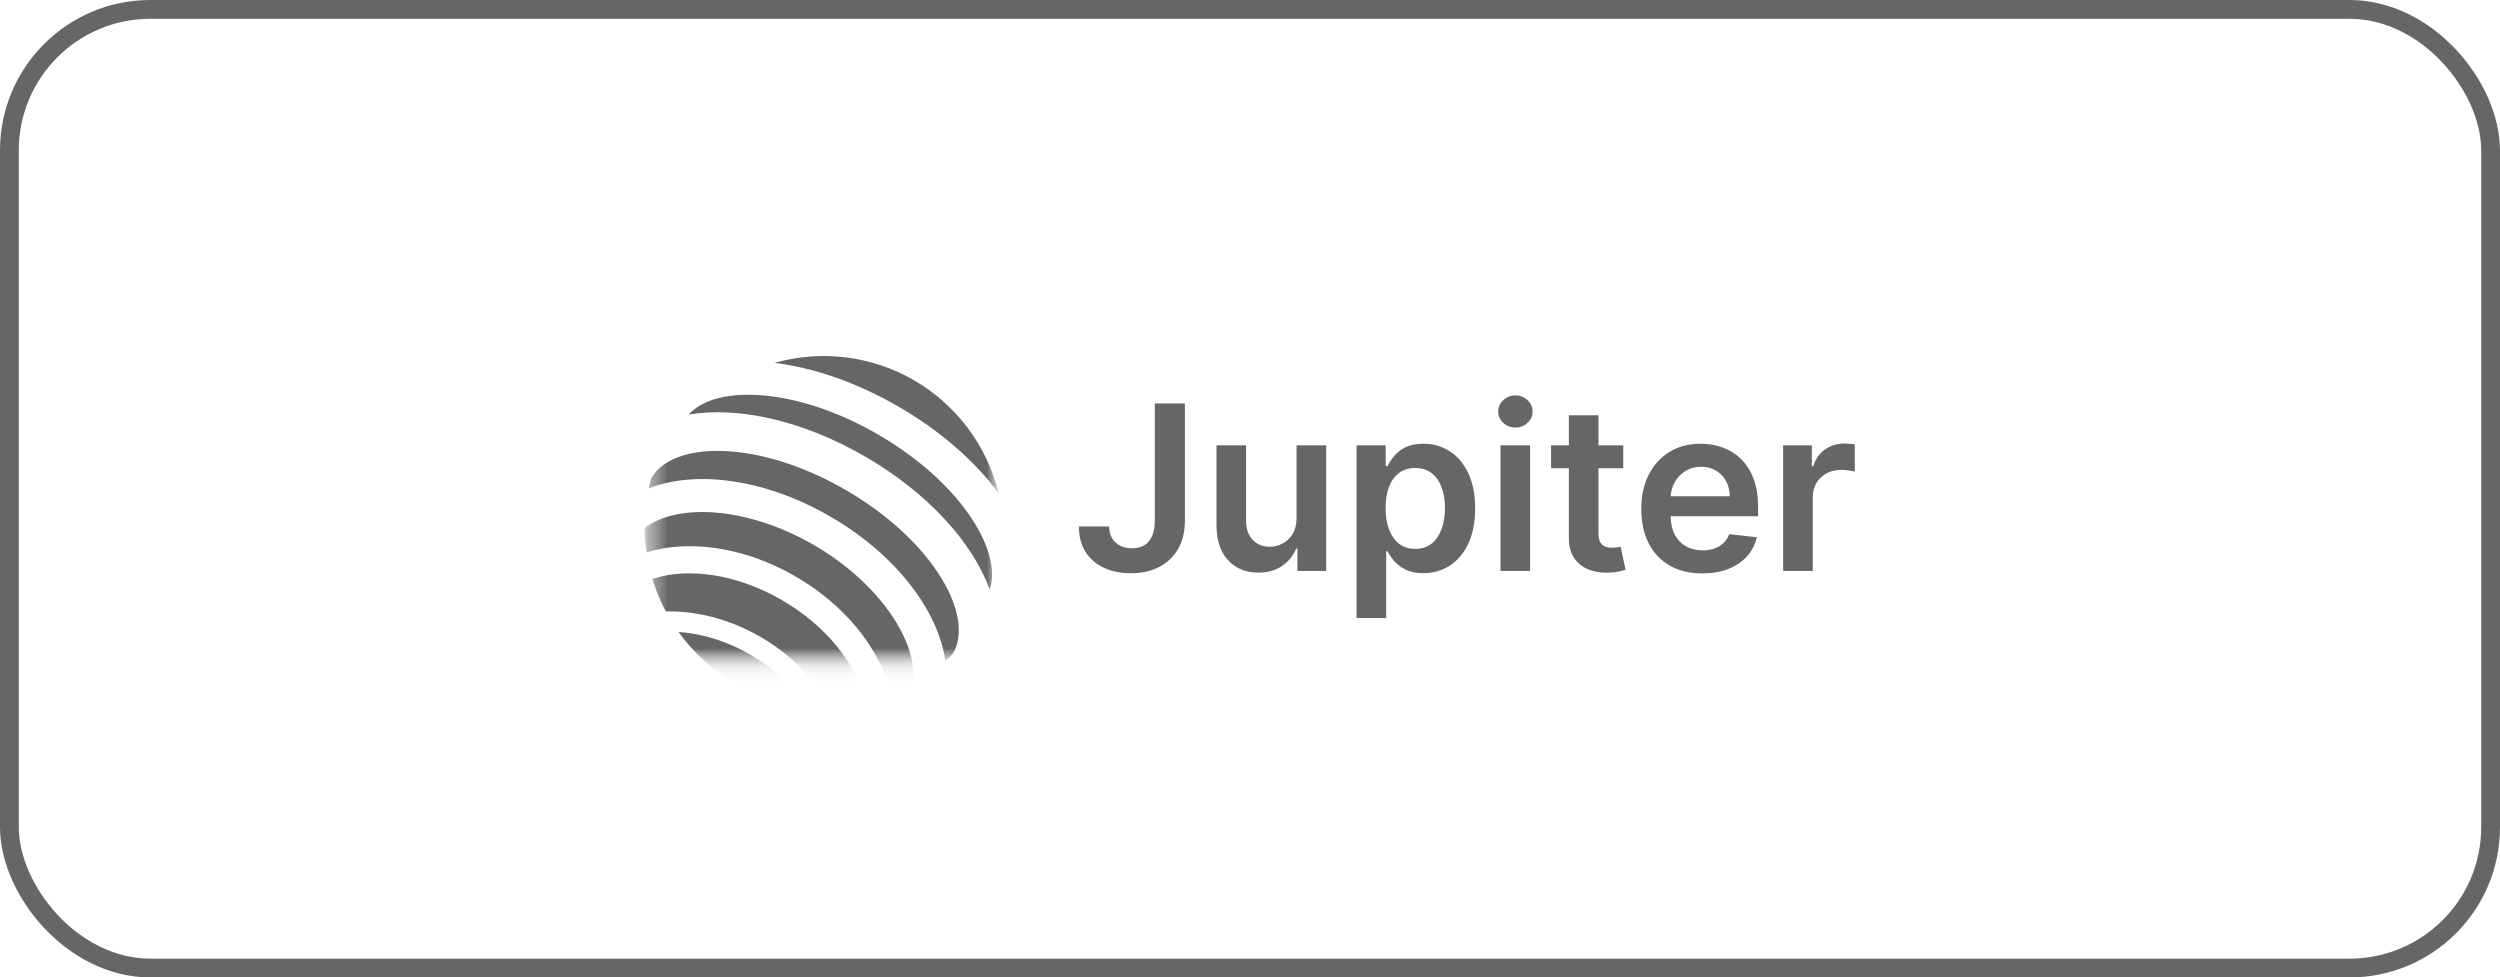 <svg width="133" height="52" viewBox="0 0 133 52" fill="none" xmlns="http://www.w3.org/2000/svg">
<rect x="0.5" y="0.5" width="132" height="51" rx="7.5" stroke="black" stroke-opacity="0.6"/>
<mask id="mask0_948_177" style="mask-type:luminance" maskUnits="userSpaceOnUse" x="34" y="16" width="20" height="20">
<path d="M53.543 16.666H34.293V35.333H53.543V16.666Z" fill="white"/>
</mask>
<g mask="url(#mask0_948_177)">
<mask id="mask1_948_177" style="mask-type:luminance" maskUnits="userSpaceOnUse" x="34" y="16" width="20" height="20">
<path d="M53.126 16.666H34.293V35.333H53.126V16.666Z" fill="white"/>
</mask>
<g mask="url(#mask1_948_177)">
<g filter="url(#filter0_d_948_177)">
<path d="M36.098 31.347C36.886 32.444 37.898 33.362 39.066 34.04C40.234 34.719 41.533 35.143 42.876 35.284C42.185 34.244 41.18 33.287 39.926 32.559C38.672 31.83 37.343 31.432 36.098 31.347Z" fill="black" fill-opacity="0.6"/>
<path d="M41.611 29.658C39.194 28.254 36.579 27.896 34.707 28.528C34.888 29.125 35.126 29.703 35.419 30.254C37.045 30.217 38.82 30.658 40.472 31.618C42.124 32.577 43.388 33.902 44.161 35.333C44.785 35.314 45.406 35.235 46.014 35.096C45.636 33.157 44.027 31.062 41.611 29.658Z" fill="black" fill-opacity="0.6"/>
<path d="M53.126 23.959C52.819 22.709 52.263 21.534 51.491 20.504C50.72 19.474 49.749 18.609 48.636 17.963C47.523 17.316 46.291 16.901 45.014 16.741C43.737 16.581 42.441 16.68 41.203 17.032C43.271 17.285 45.567 18.061 47.818 19.369C50.069 20.677 51.883 22.286 53.126 23.959Z" fill="black" fill-opacity="0.6"/>
<path d="M50.117 28.542C49.058 26.784 47.245 25.101 45.011 23.803C42.777 22.505 40.417 21.764 38.367 21.715C36.564 21.672 35.211 22.196 34.655 23.153C34.652 23.158 34.647 23.164 34.644 23.169C34.594 23.349 34.551 23.529 34.512 23.709C35.287 23.403 36.186 23.232 37.186 23.213C39.408 23.171 41.895 23.882 44.191 25.216C46.486 26.549 48.337 28.358 49.401 30.309C49.878 31.188 50.176 32.053 50.294 32.88C50.431 32.757 50.566 32.63 50.697 32.498C50.7 32.492 50.702 32.486 50.706 32.48C51.261 31.522 51.046 30.087 50.117 28.542Z" fill="black" fill-opacity="0.6"/>
<path d="M43.312 26.728C39.891 24.741 36.111 24.429 34.293 25.816C34.297 26.25 34.33 26.684 34.392 27.113C34.927 26.951 35.478 26.849 36.035 26.809C38.067 26.656 40.306 27.222 42.339 28.404C44.371 29.585 45.973 31.251 46.847 33.09C47.088 33.594 47.273 34.123 47.396 34.668C47.8 34.509 48.194 34.324 48.573 34.112C48.877 31.846 46.734 28.716 43.312 26.728Z" fill="black" fill-opacity="0.6"/>
<path d="M51.877 25.6C50.806 23.844 48.977 22.156 46.727 20.849C44.477 19.543 42.108 18.79 40.052 18.73C38.484 18.684 37.27 19.064 36.641 19.782C39.255 19.339 42.703 20.084 46.045 22.025C49.387 23.967 51.742 26.594 52.652 29.084C52.963 28.182 52.692 26.939 51.877 25.6Z" fill="black" fill-opacity="0.6"/>
</g>
</g>
</g>
<path d="M61.435 21.466H63.036V27.73C63.033 28.304 62.911 28.799 62.671 29.213C62.43 29.625 62.094 29.943 61.662 30.166C61.232 30.387 60.732 30.497 60.161 30.497C59.639 30.497 59.169 30.404 58.751 30.218C58.337 30.03 58.007 29.751 57.764 29.383C57.52 29.015 57.398 28.556 57.398 28.008H59.004C59.007 28.249 59.059 28.456 59.16 28.631C59.265 28.805 59.408 28.938 59.591 29.031C59.774 29.123 59.984 29.17 60.222 29.17C60.48 29.17 60.699 29.116 60.879 29.009C61.058 28.899 61.195 28.736 61.288 28.522C61.383 28.307 61.432 28.043 61.435 27.73V21.466ZM68.976 27.565V23.693H70.551V30.375H69.024V29.187H68.955C68.804 29.561 68.556 29.867 68.211 30.105C67.868 30.343 67.447 30.462 66.945 30.462C66.507 30.462 66.12 30.365 65.783 30.17C65.45 29.973 65.189 29.688 65 29.314C64.812 28.936 64.718 28.481 64.718 27.948V23.693H66.292V27.704C66.292 28.127 66.408 28.464 66.64 28.713C66.872 28.962 67.177 29.087 67.554 29.087C67.786 29.087 68.011 29.031 68.228 28.918C68.446 28.805 68.624 28.636 68.763 28.413C68.905 28.187 68.976 27.904 68.976 27.565ZM72.17 32.881V23.693H73.719V24.798H73.811C73.892 24.636 74.006 24.463 74.154 24.28C74.302 24.095 74.502 23.937 74.754 23.806C75.007 23.673 75.329 23.606 75.72 23.606C76.236 23.606 76.702 23.738 77.117 24.002C77.534 24.263 77.865 24.65 78.108 25.163C78.355 25.674 78.478 26.3 78.478 27.043C78.478 27.776 78.358 28.4 78.117 28.913C77.876 29.427 77.549 29.818 77.134 30.088C76.719 30.358 76.249 30.492 75.725 30.492C75.342 30.492 75.024 30.429 74.772 30.301C74.519 30.173 74.317 30.02 74.163 29.84C74.012 29.657 73.894 29.485 73.811 29.322H73.745V32.881H72.17ZM73.715 27.034C73.715 27.466 73.776 27.845 73.897 28.169C74.022 28.494 74.201 28.748 74.433 28.931C74.667 29.11 74.952 29.2 75.285 29.2C75.633 29.2 75.925 29.108 76.159 28.922C76.394 28.733 76.571 28.477 76.69 28.152C76.812 27.824 76.873 27.452 76.873 27.034C76.873 26.619 76.814 26.251 76.695 25.929C76.576 25.607 76.399 25.355 76.164 25.172C75.929 24.989 75.636 24.898 75.285 24.898C74.949 24.898 74.663 24.986 74.428 25.163C74.193 25.34 74.015 25.588 73.893 25.907C73.774 26.226 73.715 26.602 73.715 27.034ZM79.827 30.375V23.693H81.401V30.375H79.827ZM80.618 22.745C80.369 22.745 80.155 22.662 79.974 22.497C79.795 22.329 79.705 22.127 79.705 21.892C79.705 21.654 79.795 21.453 79.974 21.287C80.155 21.119 80.369 21.035 80.618 21.035C80.871 21.035 81.086 21.119 81.262 21.287C81.442 21.453 81.532 21.654 81.532 21.892C81.532 22.127 81.442 22.329 81.262 22.497C81.086 22.662 80.871 22.745 80.618 22.745ZM86.357 23.693V24.911H82.516V23.693H86.357ZM83.464 22.092H85.039V28.365C85.039 28.577 85.071 28.739 85.135 28.852C85.202 28.962 85.288 29.038 85.396 29.079C85.503 29.119 85.622 29.14 85.753 29.14C85.851 29.14 85.941 29.132 86.022 29.118C86.106 29.103 86.171 29.09 86.214 29.079L86.479 30.31C86.395 30.339 86.275 30.37 86.118 30.405C85.965 30.44 85.776 30.46 85.553 30.466C85.158 30.478 84.803 30.418 84.487 30.288C84.171 30.154 83.92 29.949 83.734 29.67C83.551 29.392 83.462 29.044 83.464 28.626V22.092ZM90.561 30.505C89.891 30.505 89.312 30.366 88.825 30.088C88.341 29.806 87.968 29.409 87.707 28.896C87.446 28.38 87.316 27.772 87.316 27.073C87.316 26.386 87.446 25.783 87.707 25.264C87.971 24.741 88.339 24.335 88.812 24.045C89.285 23.753 89.84 23.606 90.478 23.606C90.89 23.606 91.278 23.673 91.644 23.806C92.012 23.937 92.337 24.14 92.618 24.415C92.903 24.691 93.126 25.042 93.288 25.468C93.451 25.891 93.532 26.396 93.532 26.982V27.465H88.055V26.403H92.022C92.02 26.102 91.954 25.833 91.826 25.599C91.699 25.361 91.521 25.174 91.292 25.037C91.065 24.901 90.802 24.833 90.5 24.833C90.178 24.833 89.895 24.911 89.651 25.068C89.408 25.221 89.218 25.424 89.082 25.677C88.948 25.926 88.88 26.2 88.877 26.499V27.425C88.877 27.814 88.948 28.148 89.09 28.426C89.232 28.702 89.431 28.913 89.686 29.061C89.942 29.206 90.24 29.279 90.582 29.279C90.811 29.279 91.019 29.247 91.205 29.183C91.39 29.116 91.551 29.019 91.687 28.892C91.824 28.764 91.927 28.606 91.996 28.417L93.467 28.583C93.374 28.971 93.197 29.311 92.936 29.601C92.678 29.888 92.347 30.111 91.944 30.27C91.541 30.427 91.08 30.505 90.561 30.505ZM94.864 30.375V23.693H96.391V24.807H96.46C96.582 24.421 96.791 24.124 97.087 23.915C97.386 23.703 97.726 23.597 98.109 23.597C98.197 23.597 98.293 23.602 98.401 23.61C98.511 23.616 98.603 23.626 98.675 23.641V25.09C98.608 25.066 98.502 25.046 98.358 25.029C98.215 25.008 98.078 24.998 97.944 24.998C97.657 24.998 97.398 25.061 97.17 25.185C96.944 25.307 96.765 25.477 96.634 25.694C96.504 25.912 96.439 26.163 96.439 26.447V30.375H94.864Z" fill="black" fill-opacity="0.6"/>
<defs>
<filter id="filter0_d_948_177" x="11.548" y="-3.804" width="64.323" height="64.156" filterUnits="userSpaceOnUse" color-interpolation-filters="sRGB">
<feFlood flood-opacity="0" result="BackgroundImageFix"/>
<feColorMatrix in="SourceAlpha" type="matrix" values="0 0 0 0 0 0 0 0 0 0 0 0 0 0 0 0 0 0 127 0" result="hardAlpha"/>
<feOffset dy="2.274"/>
<feGaussianBlur stdDeviation="11.372"/>
<feComposite in2="hardAlpha" operator="out"/>
<feColorMatrix type="matrix" values="0 0 0 0 0 0 0 0 0 0 0 0 0 0 0 0 0 0 0.1 0"/>
<feBlend mode="normal" in2="BackgroundImageFix" result="effect1_dropShadow_948_177"/>
<feBlend mode="normal" in="SourceGraphic" in2="effect1_dropShadow_948_177" result="shape"/>
</filter>
</defs>
</svg>
